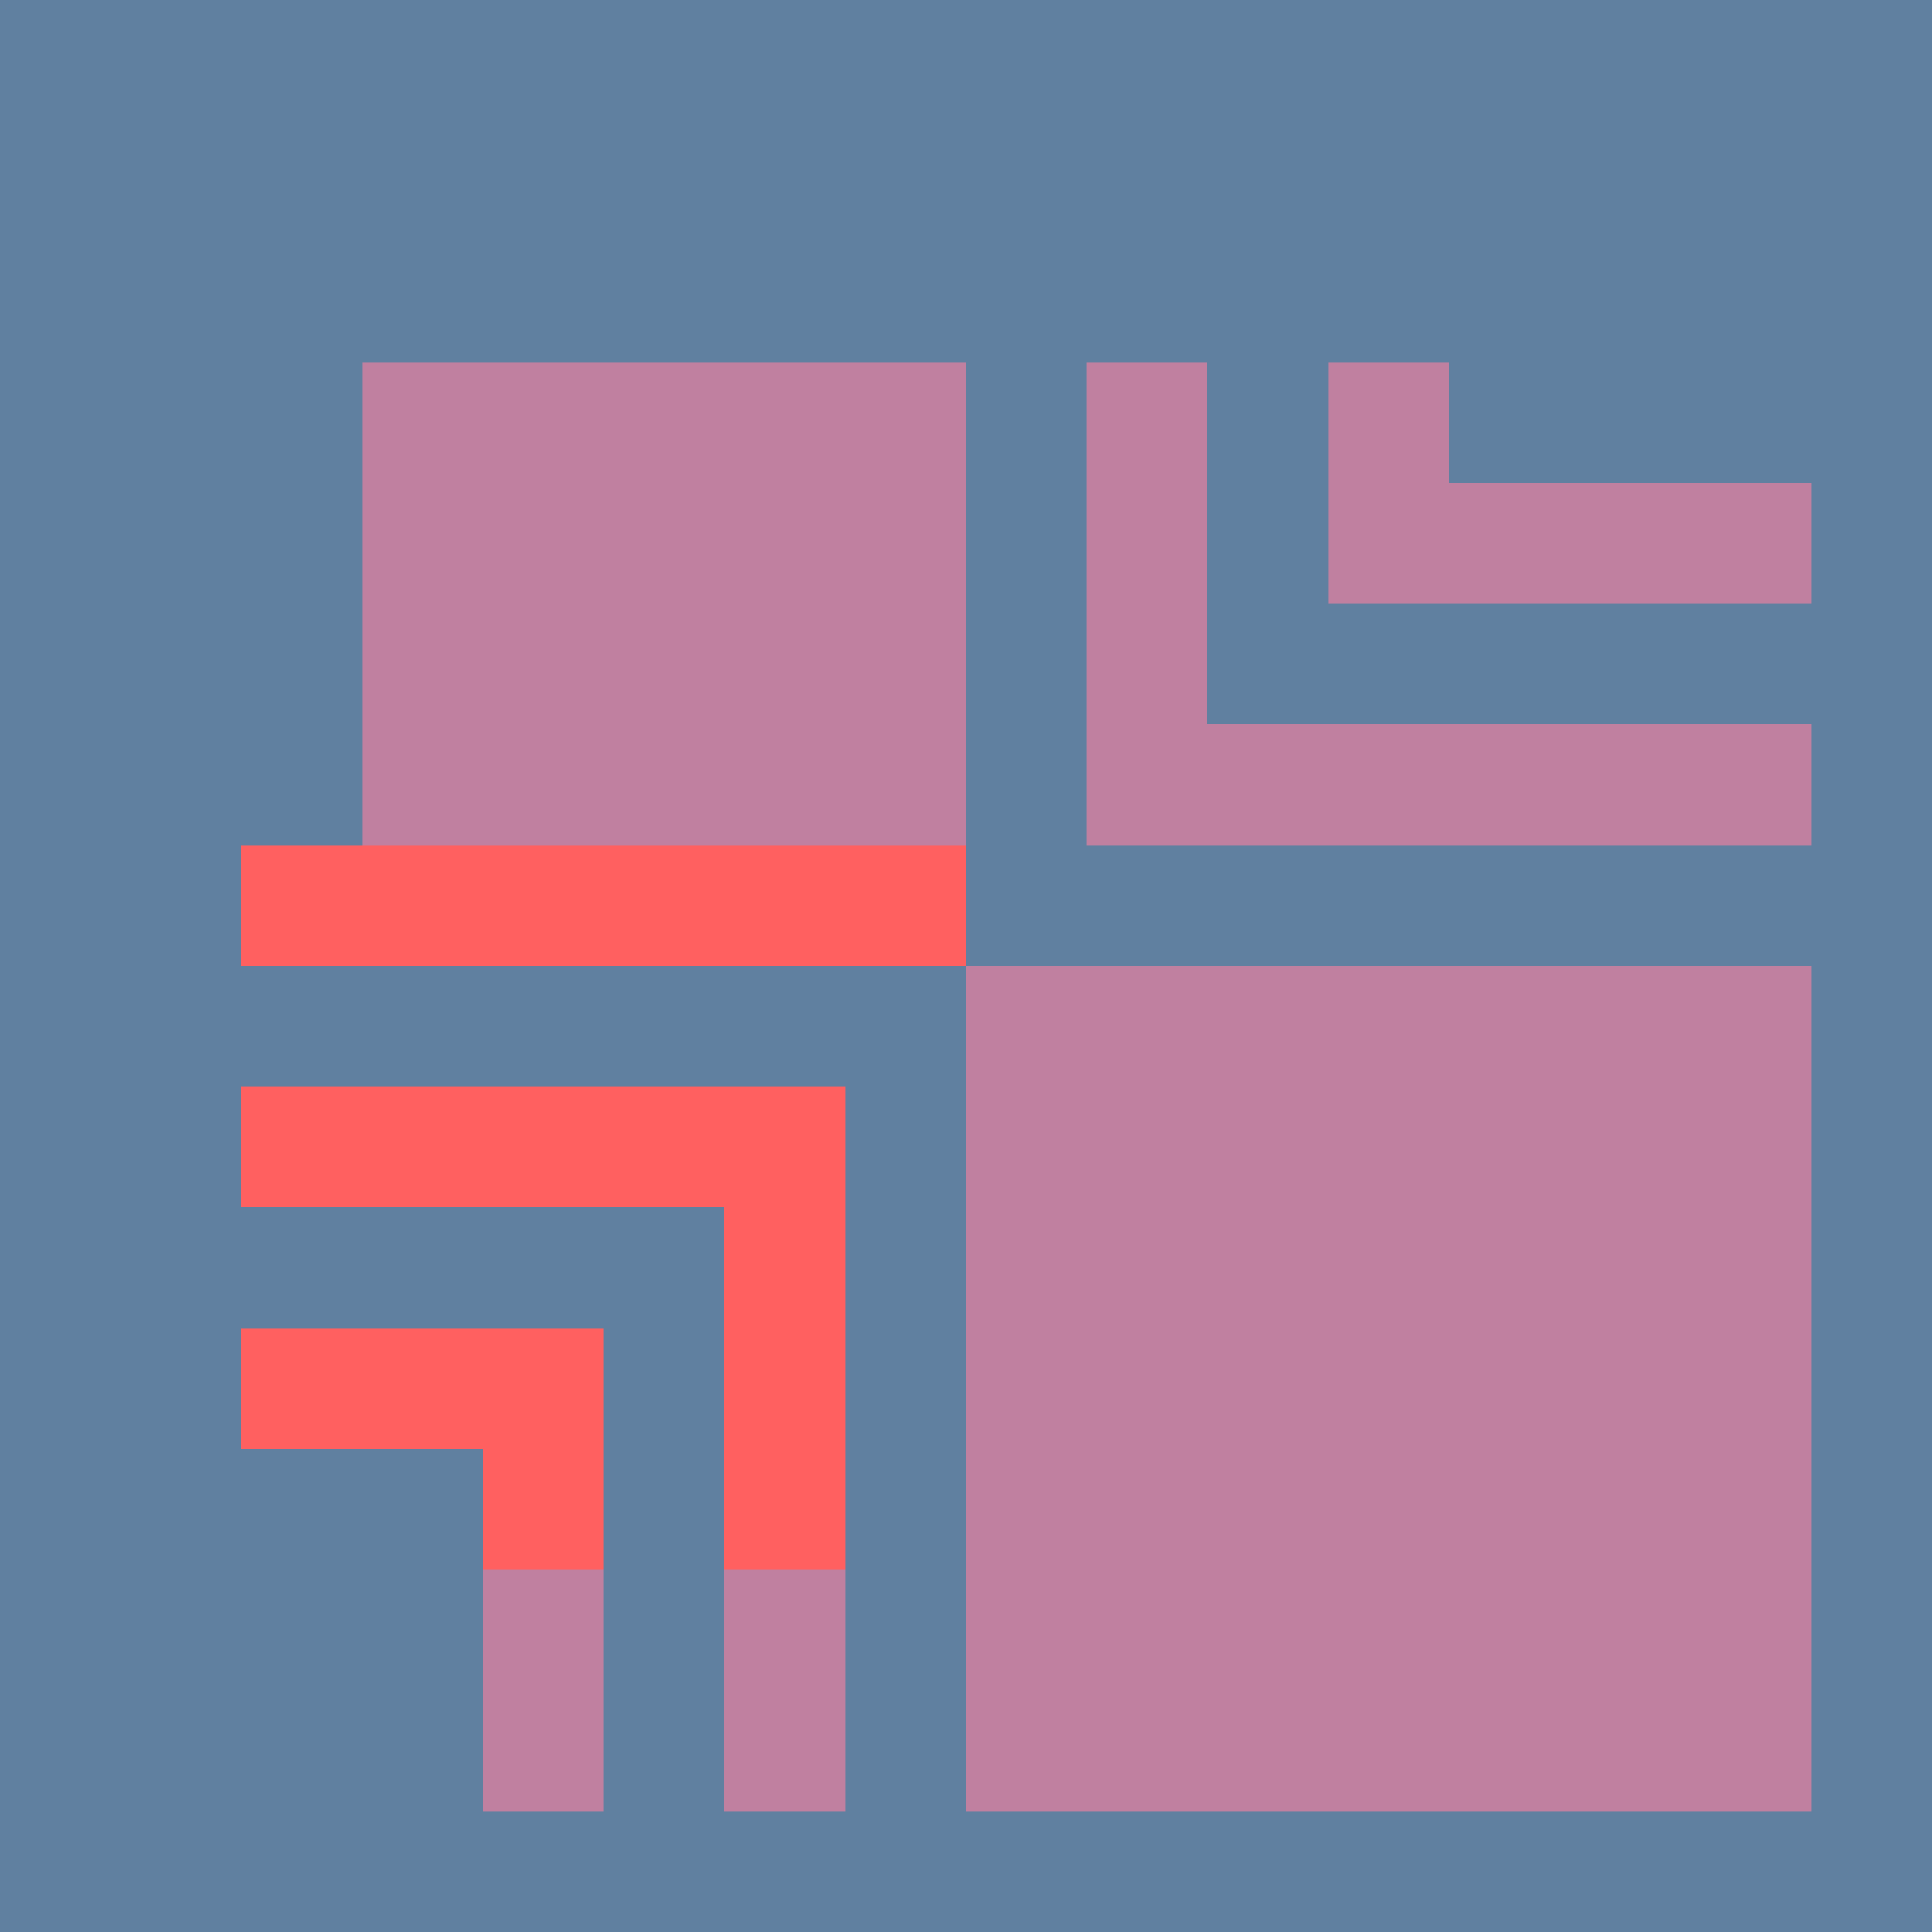 <svg width="1200" height="1200" shape-rendering="crispEdges" xmlns="http://www.w3.org/2000/svg" version="1.2" viewBox="0 0 16 16"><style>rect{shape-rendering:crispEdges}</style><g fill="#6080a0" fill-opacity="1"><rect x="0" y="0" width="16" height="16"/></g><g fill="#c080a0" fill-opacity="1"><rect x="3" y="3" width="12" height="12"/></g><g fill="#ff6060" fill-opacity="1"><rect x="2" y="7" width="6" height="6"/></g><g fill="#6080a0" fill-opacity="1"><rect x="8" y="0" width="1" height="8"/><rect x="10" y="0" width="1" height="6"/><rect x="12" y="0" width="1" height="4"/><rect x="14" y="0" width="2" height="2"/><rect x="13" y="3" width="3" height="1"/><rect x="11" y="5" width="5" height="1"/><rect x="9" y="7" width="7" height="1"/><rect x="0" y="8" width="8" height="1"/><rect x="7" y="9" width="1" height="7"/><rect x="0" y="10" width="6" height="1"/><rect x="5" y="11" width="1" height="5"/><rect x="0" y="12" width="4" height="1"/><rect x="3" y="13" width="1" height="3"/><rect x="0" y="14" width="2" height="2"/></g></svg>